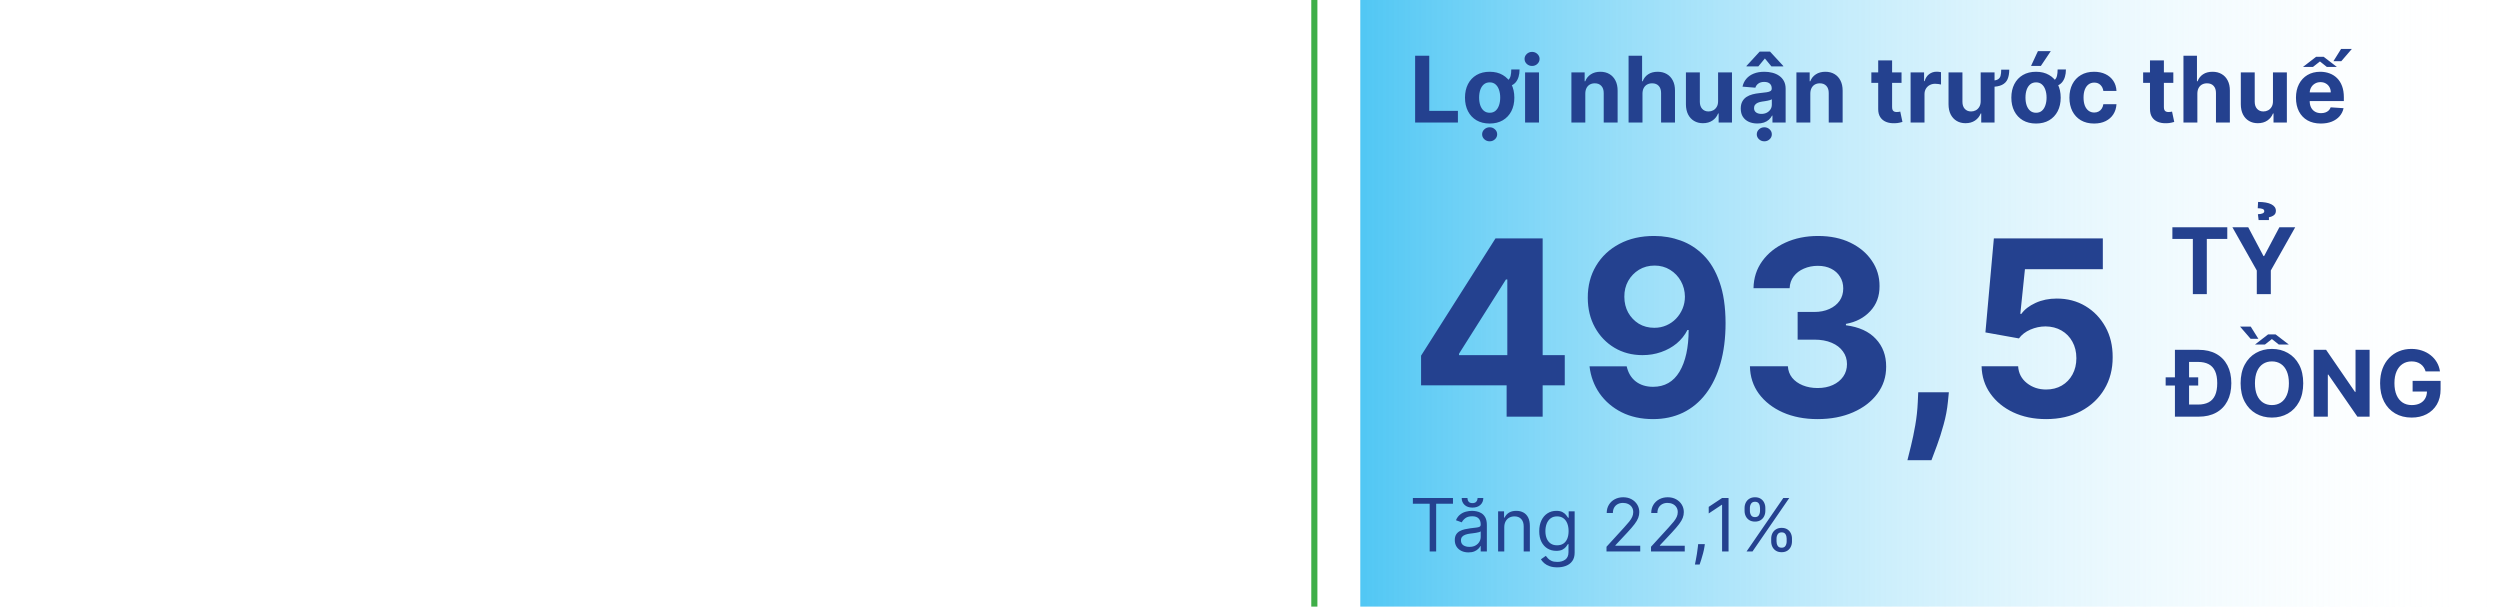 <svg width="100%" viewBox="0 0 408 99" fill="none" xmlns="http://www.w3.org/2000/svg">
<rect x="222" width="186" height="99" fill="url(#paint0_linear_2031_4095)"/>
<line x1="214.5" y1="-1.1503e-08" x2="214.5" y2="99" stroke="#3FAE48"/>
<path d="M230.948 20V9.091H233.255V18.098H237.931V20H230.948ZM246.639 11.339H247.992C247.992 12.241 247.777 12.944 247.348 13.448C246.918 13.949 246.227 14.199 245.276 14.199V13.294C245.652 13.294 245.938 13.216 246.133 13.059C246.329 12.899 246.462 12.674 246.533 12.383C246.604 12.092 246.639 11.744 246.639 11.339ZM243.113 20.16C242.286 20.16 241.57 19.984 240.966 19.633C240.366 19.277 239.903 18.784 239.576 18.152C239.249 17.516 239.086 16.779 239.086 15.941C239.086 15.096 239.249 14.357 239.576 13.725C239.903 13.089 240.366 12.596 240.966 12.244C241.57 11.889 242.286 11.712 243.113 11.712C243.94 11.712 244.654 11.889 245.254 12.244C245.858 12.596 246.323 13.089 246.65 13.725C246.977 14.357 247.14 15.096 247.14 15.941C247.14 16.779 246.977 17.516 246.65 18.152C246.323 18.784 245.858 19.277 245.254 19.633C244.654 19.984 243.94 20.16 243.113 20.16ZM243.124 18.402C243.5 18.402 243.814 18.296 244.066 18.082C244.319 17.866 244.509 17.571 244.636 17.198C244.768 16.825 244.834 16.401 244.834 15.925C244.834 15.449 244.768 15.025 244.636 14.652C244.509 14.279 244.319 13.984 244.066 13.768C243.814 13.551 243.5 13.443 243.124 13.443C242.744 13.443 242.424 13.551 242.165 13.768C241.909 13.984 241.716 14.279 241.584 14.652C241.456 15.025 241.392 15.449 241.392 15.925C241.392 16.401 241.456 16.825 241.584 17.198C241.716 17.571 241.909 17.866 242.165 18.082C242.424 18.296 242.744 18.402 243.124 18.402ZM243.113 23.063C242.776 23.063 242.486 22.951 242.245 22.727C242.003 22.504 241.883 22.234 241.883 21.918C241.883 21.602 242.003 21.332 242.245 21.108C242.486 20.884 242.776 20.772 243.113 20.772C243.45 20.772 243.738 20.884 243.976 21.108C244.217 21.332 244.338 21.602 244.338 21.918C244.338 22.234 244.217 22.504 243.976 22.727C243.738 22.951 243.45 23.063 243.113 23.063ZM248.894 20V11.818H251.163V20H248.894ZM250.034 10.764C249.696 10.764 249.407 10.652 249.165 10.428C248.928 10.201 248.809 9.929 248.809 9.613C248.809 9.3 248.928 9.032 249.165 8.809C249.407 8.581 249.696 8.468 250.034 8.468C250.371 8.468 250.659 8.581 250.897 8.809C251.138 9.032 251.259 9.3 251.259 9.613C251.259 9.929 251.138 10.201 250.897 10.428C250.659 10.652 250.371 10.764 250.034 10.764ZM258.722 15.27V20H256.452V11.818H258.615V13.262H258.711C258.892 12.786 259.196 12.409 259.622 12.133C260.048 11.852 260.565 11.712 261.172 11.712C261.74 11.712 262.235 11.836 262.658 12.085C263.081 12.333 263.409 12.688 263.643 13.15C263.878 13.608 263.995 14.155 263.995 14.79V20H261.726V15.195C261.729 14.695 261.602 14.304 261.342 14.023C261.083 13.739 260.726 13.597 260.272 13.597C259.966 13.597 259.696 13.663 259.462 13.794C259.231 13.926 259.05 14.117 258.919 14.37C258.791 14.618 258.725 14.918 258.722 15.27ZM268.053 15.27V20H265.783V9.091H267.989V13.262H268.085C268.269 12.779 268.568 12.401 268.979 12.127C269.391 11.85 269.908 11.712 270.53 11.712C271.098 11.712 271.593 11.836 272.016 12.085C272.442 12.329 272.772 12.683 273.006 13.145C273.244 13.603 273.362 14.151 273.358 14.79V20H271.089V15.195C271.092 14.691 270.965 14.299 270.705 14.018C270.45 13.738 270.091 13.597 269.629 13.597C269.32 13.597 269.047 13.663 268.809 13.794C268.575 13.926 268.39 14.117 268.255 14.37C268.124 14.618 268.056 14.918 268.053 15.27ZM280.391 16.516V11.818H282.66V20H280.481V18.514H280.396C280.211 18.993 279.904 19.379 279.474 19.67C279.048 19.961 278.528 20.107 277.914 20.107C277.367 20.107 276.886 19.982 276.47 19.734C276.055 19.485 275.73 19.132 275.495 18.674C275.265 18.216 275.147 17.667 275.144 17.028V11.818H277.413V16.623C277.417 17.106 277.546 17.488 277.802 17.768C278.058 18.049 278.4 18.189 278.83 18.189C279.103 18.189 279.359 18.127 279.597 18.003C279.835 17.875 280.027 17.686 280.172 17.438C280.321 17.189 280.394 16.882 280.391 16.516ZM286.808 20.154C286.286 20.154 285.821 20.064 285.412 19.883C285.004 19.698 284.681 19.427 284.443 19.068C284.209 18.706 284.091 18.255 284.091 17.715C284.091 17.26 284.175 16.879 284.342 16.57C284.509 16.261 284.736 16.012 285.024 15.824C285.311 15.636 285.638 15.494 286.004 15.398C286.373 15.302 286.76 15.234 287.165 15.195C287.641 15.146 288.024 15.099 288.315 15.057C288.607 15.011 288.818 14.943 288.949 14.854C289.081 14.766 289.146 14.634 289.146 14.46V14.428C289.146 14.091 289.04 13.83 288.827 13.645C288.617 13.461 288.319 13.368 287.932 13.368C287.524 13.368 287.199 13.459 286.957 13.64C286.716 13.818 286.556 14.041 286.478 14.311L284.379 14.141C284.486 13.643 284.695 13.214 285.008 12.852C285.32 12.486 285.723 12.205 286.217 12.01C286.714 11.811 287.289 11.712 287.943 11.712C288.397 11.712 288.832 11.765 289.248 11.871C289.667 11.978 290.038 12.143 290.361 12.367C290.688 12.591 290.945 12.878 291.133 13.23C291.321 13.578 291.416 13.995 291.416 14.482V20H289.264V18.865H289.2C289.068 19.121 288.892 19.347 288.672 19.542C288.452 19.734 288.188 19.885 287.879 19.995C287.57 20.101 287.213 20.154 286.808 20.154ZM287.458 18.588C287.792 18.588 288.086 18.523 288.342 18.391C288.598 18.256 288.798 18.075 288.944 17.848C289.09 17.621 289.162 17.363 289.162 17.076V16.207C289.091 16.254 288.994 16.296 288.869 16.335C288.749 16.371 288.612 16.404 288.459 16.436C288.307 16.465 288.154 16.491 288.001 16.516C287.848 16.538 287.71 16.557 287.586 16.575C287.319 16.614 287.087 16.676 286.888 16.761C286.689 16.847 286.535 16.962 286.424 17.108C286.314 17.25 286.259 17.427 286.259 17.64C286.259 17.949 286.371 18.185 286.595 18.349C286.822 18.509 287.11 18.588 287.458 18.588ZM289.098 10.838L288.028 9.538L286.957 10.838H285.024V10.764L287.181 8.42H288.869L291.032 10.764V10.838H289.098ZM287.937 23.063C287.6 23.063 287.31 22.951 287.069 22.727C286.828 22.504 286.707 22.234 286.707 21.918C286.707 21.602 286.828 21.332 287.069 21.108C287.31 20.884 287.6 20.772 287.937 20.772C288.275 20.772 288.562 20.884 288.8 21.108C289.042 21.332 289.162 21.602 289.162 21.918C289.162 22.234 289.042 22.504 288.8 22.727C288.562 22.951 288.275 23.063 287.937 23.063ZM295.445 15.27V20H293.176V11.818H295.339V13.262H295.435C295.616 12.786 295.919 12.409 296.345 12.133C296.772 11.852 297.288 11.712 297.896 11.712C298.464 11.712 298.959 11.836 299.382 12.085C299.804 12.333 300.133 12.688 300.367 13.15C300.601 13.608 300.719 14.155 300.719 14.79V20H298.449V15.195C298.453 14.695 298.325 14.304 298.066 14.023C297.807 13.739 297.45 13.597 296.995 13.597C296.69 13.597 296.42 13.663 296.186 13.794C295.955 13.926 295.774 14.117 295.642 14.37C295.514 14.618 295.449 14.918 295.445 15.27ZM310.331 11.818V13.523H305.403V11.818H310.331ZM306.522 9.858H308.791V17.486C308.791 17.695 308.823 17.859 308.887 17.976C308.951 18.09 309.04 18.169 309.153 18.216C309.271 18.262 309.406 18.285 309.558 18.285C309.665 18.285 309.771 18.276 309.878 18.258C309.984 18.237 310.066 18.221 310.123 18.21L310.48 19.899C310.366 19.934 310.206 19.975 310 20.021C309.794 20.071 309.544 20.101 309.249 20.112C308.703 20.133 308.223 20.06 307.811 19.893C307.403 19.727 307.085 19.467 306.858 19.116C306.63 18.764 306.519 18.32 306.522 17.784V9.858ZM311.809 20V11.818H314.009V13.246H314.094C314.243 12.738 314.494 12.354 314.845 12.095C315.197 11.832 315.601 11.701 316.06 11.701C316.173 11.701 316.296 11.708 316.427 11.722C316.559 11.736 316.674 11.756 316.773 11.781V13.794C316.667 13.762 316.519 13.734 316.331 13.709C316.143 13.684 315.971 13.672 315.815 13.672C315.481 13.672 315.182 13.745 314.92 13.89C314.66 14.032 314.454 14.231 314.302 14.487C314.153 14.742 314.078 15.037 314.078 15.371V20H311.809ZM326.597 11.365H327.913C327.909 11.983 327.817 12.502 327.636 12.921C327.455 13.336 327.148 13.649 326.714 13.858C326.285 14.068 325.697 14.173 324.951 14.173V13.161C325.445 13.161 325.807 13.095 326.038 12.963C326.272 12.832 326.423 12.635 326.491 12.372C326.562 12.106 326.597 11.77 326.597 11.365ZM323.247 16.516V11.818H325.51V20H323.337V18.514H323.252C323.067 18.993 322.76 19.379 322.33 19.67C321.904 19.961 321.384 20.107 320.77 20.107C320.223 20.107 319.742 19.982 319.326 19.734C318.911 19.485 318.586 19.132 318.351 18.674C318.121 18.216 318.003 17.667 318 17.028V11.818H320.269V16.623C320.269 17.106 320.397 17.488 320.653 17.768C320.912 18.049 321.256 18.189 321.686 18.189C321.959 18.189 322.213 18.127 322.448 18.003C322.686 17.875 322.877 17.686 323.023 17.438C323.172 17.189 323.247 16.882 323.247 16.516ZM335.804 11.339H337.157C337.157 12.241 336.942 12.944 336.513 13.448C336.083 13.949 335.392 14.199 334.441 14.199V13.294C334.817 13.294 335.103 13.216 335.298 13.059C335.494 12.899 335.627 12.674 335.698 12.383C335.769 12.092 335.804 11.744 335.804 11.339ZM332.278 20.16C331.451 20.16 330.735 19.984 330.131 19.633C329.531 19.277 329.068 18.784 328.741 18.152C328.414 17.516 328.251 16.779 328.251 15.941C328.251 15.096 328.414 14.357 328.741 13.725C329.068 13.089 329.531 12.596 330.131 12.244C330.735 11.889 331.451 11.712 332.278 11.712C333.105 11.712 333.819 11.889 334.419 12.244C335.023 12.596 335.488 13.089 335.815 13.725C336.142 14.357 336.305 15.096 336.305 15.941C336.305 16.779 336.142 17.516 335.815 18.152C335.488 18.784 335.023 19.277 334.419 19.633C333.819 19.984 333.105 20.16 332.278 20.16ZM332.289 18.402C332.665 18.402 332.979 18.296 333.232 18.082C333.484 17.866 333.674 17.571 333.801 17.198C333.933 16.825 333.999 16.401 333.999 15.925C333.999 15.449 333.933 15.025 333.801 14.652C333.674 14.279 333.484 13.984 333.232 13.768C332.979 13.551 332.665 13.443 332.289 13.443C331.909 13.443 331.589 13.551 331.33 13.768C331.074 13.984 330.881 14.279 330.749 14.652C330.621 15.025 330.558 15.449 330.558 15.925C330.558 16.401 330.621 16.825 330.749 17.198C330.881 17.571 331.074 17.866 331.33 18.082C331.589 18.296 331.909 18.402 332.289 18.402ZM331.463 10.764L332.592 8.34H334.691L333.066 10.764H331.463ZM341.756 20.16C340.918 20.16 340.197 19.982 339.593 19.627C338.993 19.268 338.531 18.771 338.208 18.136C337.888 17.5 337.729 16.768 337.729 15.941C337.729 15.103 337.89 14.368 338.213 13.736C338.54 13.1 339.003 12.605 339.604 12.25C340.204 11.891 340.918 11.712 341.745 11.712C342.459 11.712 343.084 11.841 343.62 12.101C344.156 12.36 344.581 12.724 344.893 13.193C345.206 13.661 345.378 14.212 345.41 14.844H343.268C343.208 14.435 343.048 14.107 342.789 13.858C342.533 13.606 342.198 13.48 341.782 13.48C341.431 13.48 341.123 13.576 340.861 13.768C340.601 13.956 340.399 14.231 340.253 14.593C340.108 14.956 340.035 15.394 340.035 15.909C340.035 16.431 340.106 16.875 340.248 17.241C340.394 17.607 340.598 17.885 340.861 18.077C341.123 18.269 341.431 18.365 341.782 18.365C342.041 18.365 342.274 18.311 342.48 18.205C342.69 18.098 342.862 17.944 342.997 17.741C343.135 17.535 343.226 17.289 343.268 17.001H345.41C345.374 17.626 345.204 18.177 344.898 18.652C344.597 19.125 344.179 19.494 343.647 19.76C343.114 20.027 342.484 20.16 341.756 20.16ZM354.686 11.818V13.523H349.759V11.818H354.686ZM350.878 9.858H353.147V17.486C353.147 17.695 353.179 17.859 353.243 17.976C353.307 18.09 353.395 18.169 353.509 18.216C353.626 18.262 353.761 18.285 353.914 18.285C354.02 18.285 354.127 18.276 354.233 18.258C354.34 18.237 354.422 18.221 354.478 18.21L354.835 19.899C354.722 19.934 354.562 19.975 354.356 20.021C354.15 20.071 353.9 20.101 353.605 20.112C353.058 20.133 352.579 20.06 352.167 19.893C351.758 19.727 351.44 19.467 351.213 19.116C350.986 18.764 350.874 18.32 350.878 17.784V9.858ZM358.609 15.27V20H356.34V9.091H358.545V13.262H358.641C358.826 12.779 359.124 12.401 359.536 12.127C359.948 11.85 360.465 11.712 361.086 11.712C361.654 11.712 362.15 11.836 362.572 12.085C362.998 12.329 363.329 12.683 363.563 13.145C363.801 13.603 363.918 14.151 363.915 14.79V20H361.646V15.195C361.649 14.691 361.521 14.299 361.262 14.018C361.006 13.738 360.648 13.597 360.186 13.597C359.877 13.597 359.604 13.663 359.366 13.794C359.131 13.926 358.947 14.117 358.812 14.37C358.68 14.618 358.613 14.918 358.609 15.27ZM370.947 16.516V11.818H373.216V20H371.038V18.514H370.953C370.768 18.993 370.461 19.379 370.031 19.67C369.605 19.961 369.085 20.107 368.47 20.107C367.923 20.107 367.442 19.982 367.027 19.734C366.611 19.485 366.286 19.132 366.052 18.674C365.821 18.216 365.704 17.667 365.7 17.028V11.818H367.97V16.623C367.973 17.106 368.103 17.488 368.358 17.768C368.614 18.049 368.957 18.189 369.387 18.189C369.66 18.189 369.916 18.127 370.154 18.003C370.392 17.875 370.583 17.686 370.729 17.438C370.878 17.189 370.951 16.882 370.947 16.516ZM378.76 20.16C377.919 20.16 377.194 19.989 376.587 19.648C375.983 19.304 375.518 18.817 375.191 18.189C374.865 17.557 374.701 16.809 374.701 15.946C374.701 15.105 374.865 14.366 375.191 13.73C375.518 13.095 375.978 12.599 376.571 12.244C377.168 11.889 377.867 11.712 378.67 11.712C379.209 11.712 379.712 11.799 380.177 11.973C380.646 12.143 381.054 12.401 381.402 12.745C381.754 13.089 382.027 13.523 382.223 14.045C382.418 14.563 382.516 15.171 382.516 15.867V16.49H375.607V15.084H380.38C380.38 14.757 380.309 14.467 380.166 14.215C380.024 13.963 379.827 13.766 379.575 13.624C379.327 13.478 379.037 13.405 378.707 13.405C378.362 13.405 378.057 13.485 377.791 13.645C377.528 13.802 377.322 14.013 377.173 14.279C377.024 14.542 376.947 14.835 376.944 15.158V16.495C376.944 16.9 377.018 17.25 377.168 17.544C377.32 17.839 377.535 18.066 377.812 18.226C378.089 18.386 378.418 18.466 378.797 18.466C379.05 18.466 379.28 18.43 379.49 18.359C379.699 18.288 379.879 18.182 380.028 18.04C380.177 17.898 380.291 17.724 380.369 17.518L382.468 17.656C382.361 18.16 382.143 18.601 381.812 18.977C381.486 19.35 381.063 19.641 380.545 19.851C380.03 20.057 379.435 20.16 378.76 20.16ZM375.847 10.923L377.993 9.267H379.218L381.376 10.923H379.74L378.616 10.028L377.476 10.923H375.847ZM380.816 9.986L382.063 7.988H383.821L382.1 9.986H380.816Z" fill="#24418F"/>
<path d="M354.533 38.992V37.091H363.492V38.992H360.152V48H357.873V38.992H354.533ZM364.328 37.091H366.912L369.4 41.789H369.506L371.994 37.091H374.577L370.598 44.144V48H368.308V44.144L364.328 37.091ZM370.289 35.919H368.606L368.489 34.96C368.865 34.943 369.133 34.893 369.293 34.811C369.453 34.726 369.531 34.614 369.527 34.475C369.531 34.284 369.43 34.154 369.224 34.087C369.021 34.019 368.767 33.985 368.462 33.985L368.521 32.957C369.469 32.957 370.19 33.085 370.683 33.341C371.18 33.597 371.427 33.952 371.424 34.406C371.427 34.729 371.31 34.974 371.072 35.141C370.838 35.305 370.577 35.408 370.289 35.45V35.919ZM358.815 68H355.976V66.024H358.719C359.401 66.024 359.975 65.903 360.44 65.662C360.909 65.416 361.26 65.038 361.495 64.527C361.733 64.012 361.852 63.348 361.852 62.535C361.852 61.729 361.733 61.07 361.495 60.559C361.26 60.047 360.911 59.671 360.445 59.429C359.98 59.188 359.407 59.067 358.725 59.067H355.928V57.091H358.847C359.945 57.091 360.889 57.309 361.681 57.746C362.473 58.179 363.082 58.803 363.508 59.616C363.938 60.429 364.153 61.402 364.153 62.535C364.153 63.671 363.938 64.648 363.508 65.465C363.082 66.281 362.469 66.908 361.67 67.345C360.875 67.782 359.923 68 358.815 68ZM357.255 57.091V68H354.948V57.091H357.255ZM353.435 62.918V61.576H358.746V62.918H353.435ZM375.886 62.545C375.886 63.735 375.661 64.747 375.21 65.582C374.762 66.416 374.151 67.054 373.377 67.494C372.607 67.931 371.74 68.149 370.778 68.149C369.808 68.149 368.938 67.929 368.168 67.489C367.397 67.048 366.788 66.411 366.341 65.576C365.893 64.742 365.669 63.731 365.669 62.545C365.669 61.356 365.893 60.344 366.341 59.509C366.788 58.675 367.397 58.039 368.168 57.602C368.938 57.162 369.808 56.942 370.778 56.942C371.74 56.942 372.607 57.162 373.377 57.602C374.151 58.039 374.762 58.675 375.21 59.509C375.661 60.344 375.886 61.356 375.886 62.545ZM373.548 62.545C373.548 61.775 373.432 61.125 373.201 60.596C372.974 60.067 372.653 59.666 372.237 59.392C371.822 59.119 371.335 58.982 370.778 58.982C370.22 58.982 369.734 59.119 369.318 59.392C368.903 59.666 368.58 60.067 368.349 60.596C368.122 61.125 368.008 61.775 368.008 62.545C368.008 63.316 368.122 63.966 368.349 64.495C368.58 65.024 368.903 65.425 369.318 65.699C369.734 65.972 370.22 66.109 370.778 66.109C371.335 66.109 371.822 65.972 372.237 65.699C372.653 65.425 372.974 65.024 373.201 64.495C373.432 63.966 373.548 63.316 373.548 62.545ZM371.374 54.571L373.537 56.228H371.902L370.772 55.333L369.638 56.228H368.013L370.155 54.571H371.374ZM367.315 53.298L368.567 55.291H367.299L365.574 53.298H367.315ZM386.719 57.091V68H384.727L379.981 61.134H379.901V68H377.595V57.091H379.619L384.328 63.952H384.423V57.091H386.719ZM395.859 60.617C395.784 60.358 395.679 60.129 395.544 59.93C395.409 59.728 395.244 59.557 395.049 59.419C394.857 59.277 394.637 59.168 394.388 59.094C394.143 59.019 393.872 58.982 393.573 58.982C393.016 58.982 392.526 59.12 392.103 59.397C391.684 59.674 391.358 60.077 391.123 60.606C390.889 61.132 390.772 61.775 390.772 62.535C390.772 63.295 390.887 63.941 391.118 64.474C391.349 65.006 391.675 65.413 392.098 65.694C392.521 65.971 393.019 66.109 393.595 66.109C394.117 66.109 394.562 66.017 394.932 65.832C395.305 65.644 395.589 65.379 395.784 65.038C395.983 64.697 396.082 64.294 396.082 63.829L396.551 63.898H393.739V62.162H398.304V63.536C398.304 64.495 398.101 65.319 397.696 66.008C397.291 66.693 396.734 67.222 396.024 67.595C395.313 67.965 394.5 68.149 393.584 68.149C392.561 68.149 391.663 67.924 390.889 67.473C390.115 67.018 389.511 66.374 389.078 65.539C388.648 64.701 388.433 63.707 388.433 62.556C388.433 61.672 388.561 60.883 388.817 60.191C389.076 59.495 389.438 58.906 389.903 58.423C390.369 57.94 390.91 57.572 391.528 57.32C392.146 57.068 392.815 56.942 393.536 56.942C394.154 56.942 394.729 57.032 395.262 57.213C395.795 57.391 396.267 57.643 396.679 57.97C397.094 58.297 397.434 58.685 397.696 59.136C397.959 59.584 398.128 60.077 398.202 60.617H395.859Z" fill="#24418F"/>
<path d="M231.918 62.886V58.043L244.062 38.909H248.239V45.614H245.767L238.111 57.73V57.957H255.369V62.886H231.918ZM245.881 68V61.409L245.994 59.264V38.909H251.761V68H245.881ZM269.993 38.511C271.489 38.511 272.929 38.762 274.311 39.264C275.703 39.766 276.944 40.566 278.033 41.665C279.131 42.763 279.998 44.222 280.632 46.04C281.276 47.849 281.603 50.069 281.612 52.702C281.612 55.173 281.333 57.38 280.774 59.321C280.225 61.253 279.434 62.896 278.402 64.25C277.37 65.604 276.125 66.636 274.666 67.347C273.208 68.047 271.579 68.398 269.78 68.398C267.839 68.398 266.125 68.024 264.638 67.276C263.151 66.518 261.953 65.49 261.044 64.193C260.144 62.886 259.6 61.419 259.411 59.79H265.476C265.713 60.85 266.21 61.674 266.967 62.261C267.725 62.839 268.662 63.128 269.78 63.128C271.674 63.128 273.113 62.304 274.098 60.656C275.083 58.999 275.58 56.731 275.589 53.852H275.391C274.955 54.705 274.368 55.438 273.629 56.054C272.891 56.66 272.043 57.129 271.087 57.46C270.14 57.792 269.131 57.957 268.061 57.957C266.347 57.957 264.818 57.555 263.473 56.75C262.128 55.945 261.068 54.837 260.291 53.426C259.515 52.015 259.126 50.405 259.126 48.597C259.117 46.646 259.567 44.908 260.476 43.383C261.385 41.859 262.654 40.666 264.283 39.804C265.921 38.933 267.824 38.502 269.993 38.511ZM270.036 43.341C269.079 43.341 268.227 43.568 267.479 44.023C266.74 44.477 266.153 45.088 265.717 45.855C265.291 46.622 265.083 47.479 265.092 48.426C265.092 49.383 265.301 50.244 265.717 51.011C266.143 51.769 266.721 52.375 267.45 52.83C268.189 53.275 269.032 53.497 269.979 53.497C270.689 53.497 271.347 53.365 271.953 53.099C272.559 52.834 273.085 52.47 273.53 52.006C273.984 51.532 274.339 50.988 274.595 50.372C274.851 49.757 274.979 49.103 274.979 48.412C274.969 47.493 274.751 46.651 274.325 45.883C273.899 45.117 273.312 44.501 272.564 44.037C271.816 43.573 270.973 43.341 270.036 43.341ZM296.626 68.398C294.505 68.398 292.616 68.033 290.959 67.304C289.311 66.565 288.009 65.552 287.053 64.264C286.106 62.967 285.618 61.471 285.589 59.776H291.783C291.821 60.486 292.053 61.111 292.479 61.651C292.914 62.181 293.492 62.593 294.212 62.886C294.931 63.18 295.741 63.327 296.641 63.327C297.578 63.327 298.407 63.161 299.126 62.83C299.846 62.498 300.41 62.039 300.817 61.452C301.224 60.865 301.428 60.188 301.428 59.42C301.428 58.644 301.21 57.957 300.774 57.361C300.348 56.755 299.732 56.281 298.928 55.94C298.132 55.599 297.185 55.429 296.087 55.429H293.374V50.912H296.087C297.015 50.912 297.834 50.751 298.544 50.429C299.264 50.107 299.822 49.662 300.22 49.094C300.618 48.516 300.817 47.844 300.817 47.077C300.817 46.347 300.642 45.708 300.291 45.159C299.95 44.6 299.467 44.165 298.842 43.852C298.227 43.54 297.507 43.383 296.683 43.383C295.85 43.383 295.088 43.535 294.396 43.838C293.705 44.132 293.151 44.553 292.734 45.102C292.318 45.651 292.095 46.295 292.067 47.034H286.172C286.2 45.358 286.679 43.881 287.607 42.602C288.535 41.324 289.785 40.325 291.357 39.605C292.938 38.876 294.723 38.511 296.712 38.511C298.719 38.511 300.476 38.876 301.982 39.605C303.487 40.334 304.657 41.319 305.49 42.56C306.333 43.791 306.75 45.173 306.74 46.707C306.75 48.336 306.243 49.695 305.22 50.784C304.207 51.873 302.886 52.564 301.257 52.858V53.085C303.397 53.36 305.026 54.103 306.143 55.315C307.27 56.518 307.829 58.024 307.82 59.832C307.829 61.49 307.351 62.962 306.385 64.25C305.429 65.538 304.107 66.551 302.422 67.29C300.736 68.028 298.804 68.398 296.626 68.398ZM318.054 64.023L317.898 65.585C317.775 66.835 317.538 68.081 317.188 69.321C316.847 70.571 316.487 71.703 316.108 72.716C315.739 73.729 315.44 74.525 315.213 75.102H311.293C311.435 74.544 311.629 73.762 311.875 72.758C312.121 71.764 312.353 70.647 312.571 69.406C312.789 68.166 312.926 66.901 312.983 65.614L313.054 64.023H318.054ZM333.92 68.398C331.913 68.398 330.123 68.028 328.551 67.29C326.989 66.551 325.748 65.533 324.83 64.236C323.911 62.938 323.433 61.452 323.395 59.776H329.361C329.427 60.903 329.901 61.816 330.781 62.517C331.662 63.218 332.708 63.568 333.92 63.568C334.886 63.568 335.739 63.355 336.477 62.929C337.225 62.493 337.808 61.892 338.224 61.125C338.651 60.349 338.864 59.458 338.864 58.455C338.864 57.432 338.646 56.532 338.21 55.756C337.784 54.979 337.192 54.373 336.435 53.938C335.677 53.502 334.811 53.279 333.835 53.27C332.983 53.27 332.154 53.445 331.349 53.795C330.554 54.146 329.934 54.624 329.489 55.23L324.02 54.25L325.398 38.909H343.182V43.938H330.469L329.716 51.224H329.886C330.398 50.505 331.17 49.908 332.202 49.435C333.234 48.961 334.389 48.724 335.668 48.724C337.42 48.724 338.982 49.136 340.355 49.96C341.728 50.784 342.812 51.916 343.608 53.355C344.403 54.785 344.796 56.433 344.787 58.298C344.796 60.258 344.342 62.001 343.423 63.526C342.514 65.041 341.241 66.234 339.602 67.105C337.973 67.967 336.08 68.398 333.92 68.398Z" fill="#24418F"/>
<path d="M230.58 82.21V81.273H237.125V82.21H234.381V90H233.324V82.21H230.58ZM239.655 90.153C239.24 90.153 238.864 90.075 238.526 89.919C238.188 89.76 237.919 89.531 237.721 89.233C237.522 88.932 237.422 88.568 237.422 88.142C237.422 87.767 237.496 87.463 237.644 87.23C237.792 86.994 237.989 86.81 238.236 86.676C238.483 86.543 238.756 86.443 239.054 86.378C239.355 86.31 239.658 86.256 239.962 86.216C240.36 86.165 240.682 86.126 240.929 86.101C241.179 86.072 241.361 86.026 241.475 85.96C241.591 85.895 241.65 85.781 241.65 85.619V85.585C241.65 85.165 241.534 84.838 241.304 84.605C241.077 84.372 240.732 84.256 240.269 84.256C239.789 84.256 239.412 84.361 239.14 84.571C238.867 84.781 238.675 85.006 238.564 85.244L237.61 84.903C237.78 84.506 238.007 84.196 238.292 83.974C238.578 83.75 238.891 83.594 239.229 83.506C239.57 83.415 239.905 83.369 240.235 83.369C240.445 83.369 240.686 83.395 240.959 83.446C241.235 83.494 241.5 83.595 241.756 83.749C242.015 83.902 242.229 84.133 242.4 84.443C242.57 84.753 242.655 85.168 242.655 85.688V90H241.65V89.114H241.598C241.53 89.256 241.417 89.408 241.257 89.57C241.098 89.731 240.887 89.869 240.623 89.983C240.358 90.097 240.036 90.153 239.655 90.153ZM239.809 89.25C240.206 89.25 240.542 89.172 240.814 89.016C241.09 88.859 241.297 88.658 241.436 88.41C241.578 88.163 241.65 87.903 241.65 87.631V86.71C241.607 86.761 241.513 86.808 241.368 86.851C241.226 86.891 241.061 86.926 240.874 86.957C240.689 86.986 240.509 87.011 240.333 87.034C240.159 87.054 240.019 87.071 239.911 87.085C239.65 87.119 239.405 87.175 239.178 87.251C238.953 87.325 238.772 87.438 238.632 87.588C238.496 87.736 238.428 87.938 238.428 88.193C238.428 88.543 238.557 88.807 238.816 88.986C239.077 89.162 239.408 89.25 239.809 89.25ZM241.138 81.273H242.076C242.076 81.733 241.917 82.109 241.598 82.402C241.28 82.695 240.848 82.841 240.303 82.841C239.766 82.841 239.338 82.695 239.02 82.402C238.705 82.109 238.547 81.733 238.547 81.273H239.485C239.485 81.494 239.546 81.689 239.668 81.856C239.793 82.024 240.005 82.108 240.303 82.108C240.601 82.108 240.814 82.024 240.942 81.856C241.073 81.689 241.138 81.494 241.138 81.273ZM245.496 86.062V90H244.491V83.454H245.462V84.477H245.548C245.701 84.145 245.934 83.878 246.246 83.676C246.559 83.472 246.962 83.369 247.457 83.369C247.9 83.369 248.288 83.46 248.62 83.642C248.952 83.821 249.211 84.094 249.396 84.46C249.58 84.824 249.673 85.284 249.673 85.841V90H248.667V85.909C248.667 85.395 248.533 84.994 248.266 84.707C247.999 84.418 247.633 84.273 247.167 84.273C246.846 84.273 246.559 84.342 246.306 84.481C246.056 84.621 245.859 84.824 245.714 85.091C245.569 85.358 245.496 85.682 245.496 86.062ZM254.152 92.591C253.667 92.591 253.249 92.528 252.9 92.403C252.55 92.281 252.259 92.119 252.026 91.918C251.796 91.719 251.613 91.506 251.476 91.278L252.277 90.716C252.368 90.835 252.483 90.972 252.623 91.125C252.762 91.281 252.952 91.416 253.194 91.53C253.438 91.646 253.757 91.704 254.152 91.704C254.681 91.704 255.117 91.577 255.461 91.321C255.804 91.065 255.976 90.665 255.976 90.119V88.79H255.891C255.817 88.909 255.712 89.057 255.576 89.233C255.442 89.406 255.249 89.561 254.996 89.697C254.746 89.831 254.408 89.898 253.982 89.898C253.453 89.898 252.979 89.773 252.559 89.523C252.141 89.273 251.81 88.909 251.566 88.432C251.324 87.954 251.203 87.375 251.203 86.693C251.203 86.023 251.321 85.439 251.557 84.942C251.793 84.442 252.121 84.055 252.542 83.783C252.962 83.507 253.448 83.369 253.999 83.369C254.425 83.369 254.763 83.44 255.013 83.582C255.266 83.722 255.459 83.881 255.593 84.06C255.729 84.236 255.834 84.381 255.908 84.494H256.01V83.454H256.982V90.188C256.982 90.75 256.854 91.207 256.598 91.56C256.346 91.915 256.005 92.175 255.576 92.34C255.15 92.507 254.675 92.591 254.152 92.591ZM254.118 88.994C254.522 88.994 254.863 88.902 255.141 88.717C255.419 88.533 255.631 88.267 255.776 87.921C255.921 87.574 255.993 87.159 255.993 86.676C255.993 86.204 255.922 85.788 255.78 85.428C255.638 85.067 255.428 84.784 255.15 84.579C254.871 84.375 254.527 84.273 254.118 84.273C253.692 84.273 253.337 84.381 253.053 84.597C252.772 84.812 252.56 85.102 252.418 85.466C252.279 85.829 252.209 86.233 252.209 86.676C252.209 87.131 252.28 87.533 252.422 87.882C252.567 88.229 252.78 88.501 253.061 88.7C253.346 88.896 253.698 88.994 254.118 88.994ZM262.181 90V89.233L265.061 86.079C265.4 85.71 265.678 85.389 265.897 85.117C266.115 84.841 266.277 84.582 266.382 84.341C266.49 84.097 266.544 83.841 266.544 83.574C266.544 83.267 266.471 83.001 266.323 82.777C266.178 82.553 265.979 82.379 265.726 82.257C265.473 82.135 265.189 82.074 264.874 82.074C264.539 82.074 264.246 82.144 263.996 82.283C263.749 82.419 263.557 82.611 263.421 82.858C263.287 83.105 263.221 83.395 263.221 83.727H262.215C262.215 83.216 262.333 82.767 262.569 82.381C262.804 81.994 263.125 81.693 263.532 81.477C263.941 81.261 264.4 81.153 264.908 81.153C265.419 81.153 265.873 81.261 266.267 81.477C266.662 81.693 266.972 81.984 267.196 82.351C267.421 82.717 267.533 83.125 267.533 83.574C267.533 83.895 267.475 84.209 267.358 84.516C267.245 84.82 267.046 85.159 266.762 85.534C266.48 85.906 266.09 86.361 265.59 86.898L263.63 88.994V89.062H267.686V90H262.181ZM269.446 90V89.233L272.327 86.079C272.665 85.71 272.944 85.389 273.162 85.117C273.381 84.841 273.543 84.582 273.648 84.341C273.756 84.097 273.81 83.841 273.81 83.574C273.81 83.267 273.736 83.001 273.588 82.777C273.444 82.553 273.245 82.379 272.992 82.257C272.739 82.135 272.455 82.074 272.14 82.074C271.804 82.074 271.512 82.144 271.262 82.283C271.015 82.419 270.823 82.611 270.686 82.858C270.553 83.105 270.486 83.395 270.486 83.727H269.48C269.48 83.216 269.598 82.767 269.834 82.381C270.07 81.994 270.391 81.693 270.797 81.477C271.206 81.261 271.665 81.153 272.174 81.153C272.685 81.153 273.138 81.261 273.533 81.477C273.928 81.693 274.238 81.984 274.462 82.351C274.686 82.717 274.799 83.125 274.799 83.574C274.799 83.895 274.74 84.209 274.624 84.516C274.51 84.82 274.311 85.159 274.027 85.534C273.746 85.906 273.355 86.361 272.855 86.898L270.895 88.994V89.062H274.952V90H269.446ZM278.229 88.807L278.161 89.267C278.113 89.591 278.039 89.938 277.939 90.307C277.843 90.676 277.742 91.024 277.637 91.351C277.532 91.678 277.445 91.938 277.377 92.131H276.61C276.647 91.949 276.695 91.709 276.755 91.41C276.814 91.112 276.874 90.778 276.934 90.409C276.996 90.043 277.047 89.668 277.087 89.284L277.138 88.807H278.229ZM282.1 81.273V90H281.044V82.381H280.993L278.862 83.796V82.722L281.044 81.273H282.1ZM289.059 88.364V87.903C289.059 87.585 289.125 87.294 289.255 87.03C289.389 86.763 289.582 86.55 289.835 86.391C290.091 86.229 290.4 86.148 290.764 86.148C291.133 86.148 291.443 86.229 291.693 86.391C291.943 86.55 292.132 86.763 292.26 87.03C292.387 87.294 292.451 87.585 292.451 87.903V88.364C292.451 88.682 292.386 88.974 292.255 89.242C292.127 89.506 291.937 89.719 291.684 89.881C291.434 90.04 291.127 90.119 290.764 90.119C290.395 90.119 290.083 90.04 289.831 89.881C289.578 89.719 289.386 89.506 289.255 89.242C289.125 88.974 289.059 88.682 289.059 88.364ZM289.929 87.903V88.364C289.929 88.628 289.991 88.865 290.116 89.075C290.241 89.283 290.457 89.386 290.764 89.386C291.062 89.386 291.272 89.283 291.395 89.075C291.52 88.865 291.582 88.628 291.582 88.364V87.903C291.582 87.639 291.522 87.403 291.403 87.196C291.284 86.986 291.071 86.881 290.764 86.881C290.466 86.881 290.251 86.986 290.12 87.196C289.993 87.403 289.929 87.639 289.929 87.903ZM284.713 83.369V82.909C284.713 82.591 284.778 82.3 284.909 82.035C285.042 81.769 285.235 81.555 285.488 81.396C285.744 81.234 286.054 81.153 286.417 81.153C286.787 81.153 287.096 81.234 287.346 81.396C287.596 81.555 287.785 81.769 287.913 82.035C288.041 82.3 288.105 82.591 288.105 82.909V83.369C288.105 83.688 288.039 83.98 287.909 84.247C287.781 84.511 287.591 84.724 287.338 84.886C287.088 85.046 286.781 85.125 286.417 85.125C286.048 85.125 285.737 85.046 285.484 84.886C285.231 84.724 285.039 84.511 284.909 84.247C284.778 83.98 284.713 83.688 284.713 83.369ZM285.582 82.909V83.369C285.582 83.633 285.645 83.871 285.77 84.081C285.895 84.288 286.11 84.392 286.417 84.392C286.716 84.392 286.926 84.288 287.048 84.081C287.173 83.871 287.235 83.633 287.235 83.369V82.909C287.235 82.645 287.176 82.409 287.056 82.202C286.937 81.992 286.724 81.886 286.417 81.886C286.119 81.886 285.904 81.992 285.774 82.202C285.646 82.409 285.582 82.645 285.582 82.909ZM285.037 90L291.037 81.273H292.008L286.008 90H285.037Z" fill="#24418F"/>
<defs>
<linearGradient id="paint0_linear_2031_4095" x1="182.922" y1="49.5" x2="408" y2="49.5" gradientUnits="userSpaceOnUse">
<stop stop-color="#00ADEF"/>
<stop offset="1" stop-color="white" stop-opacity="0"/>
</linearGradient>
</defs>
</svg>
